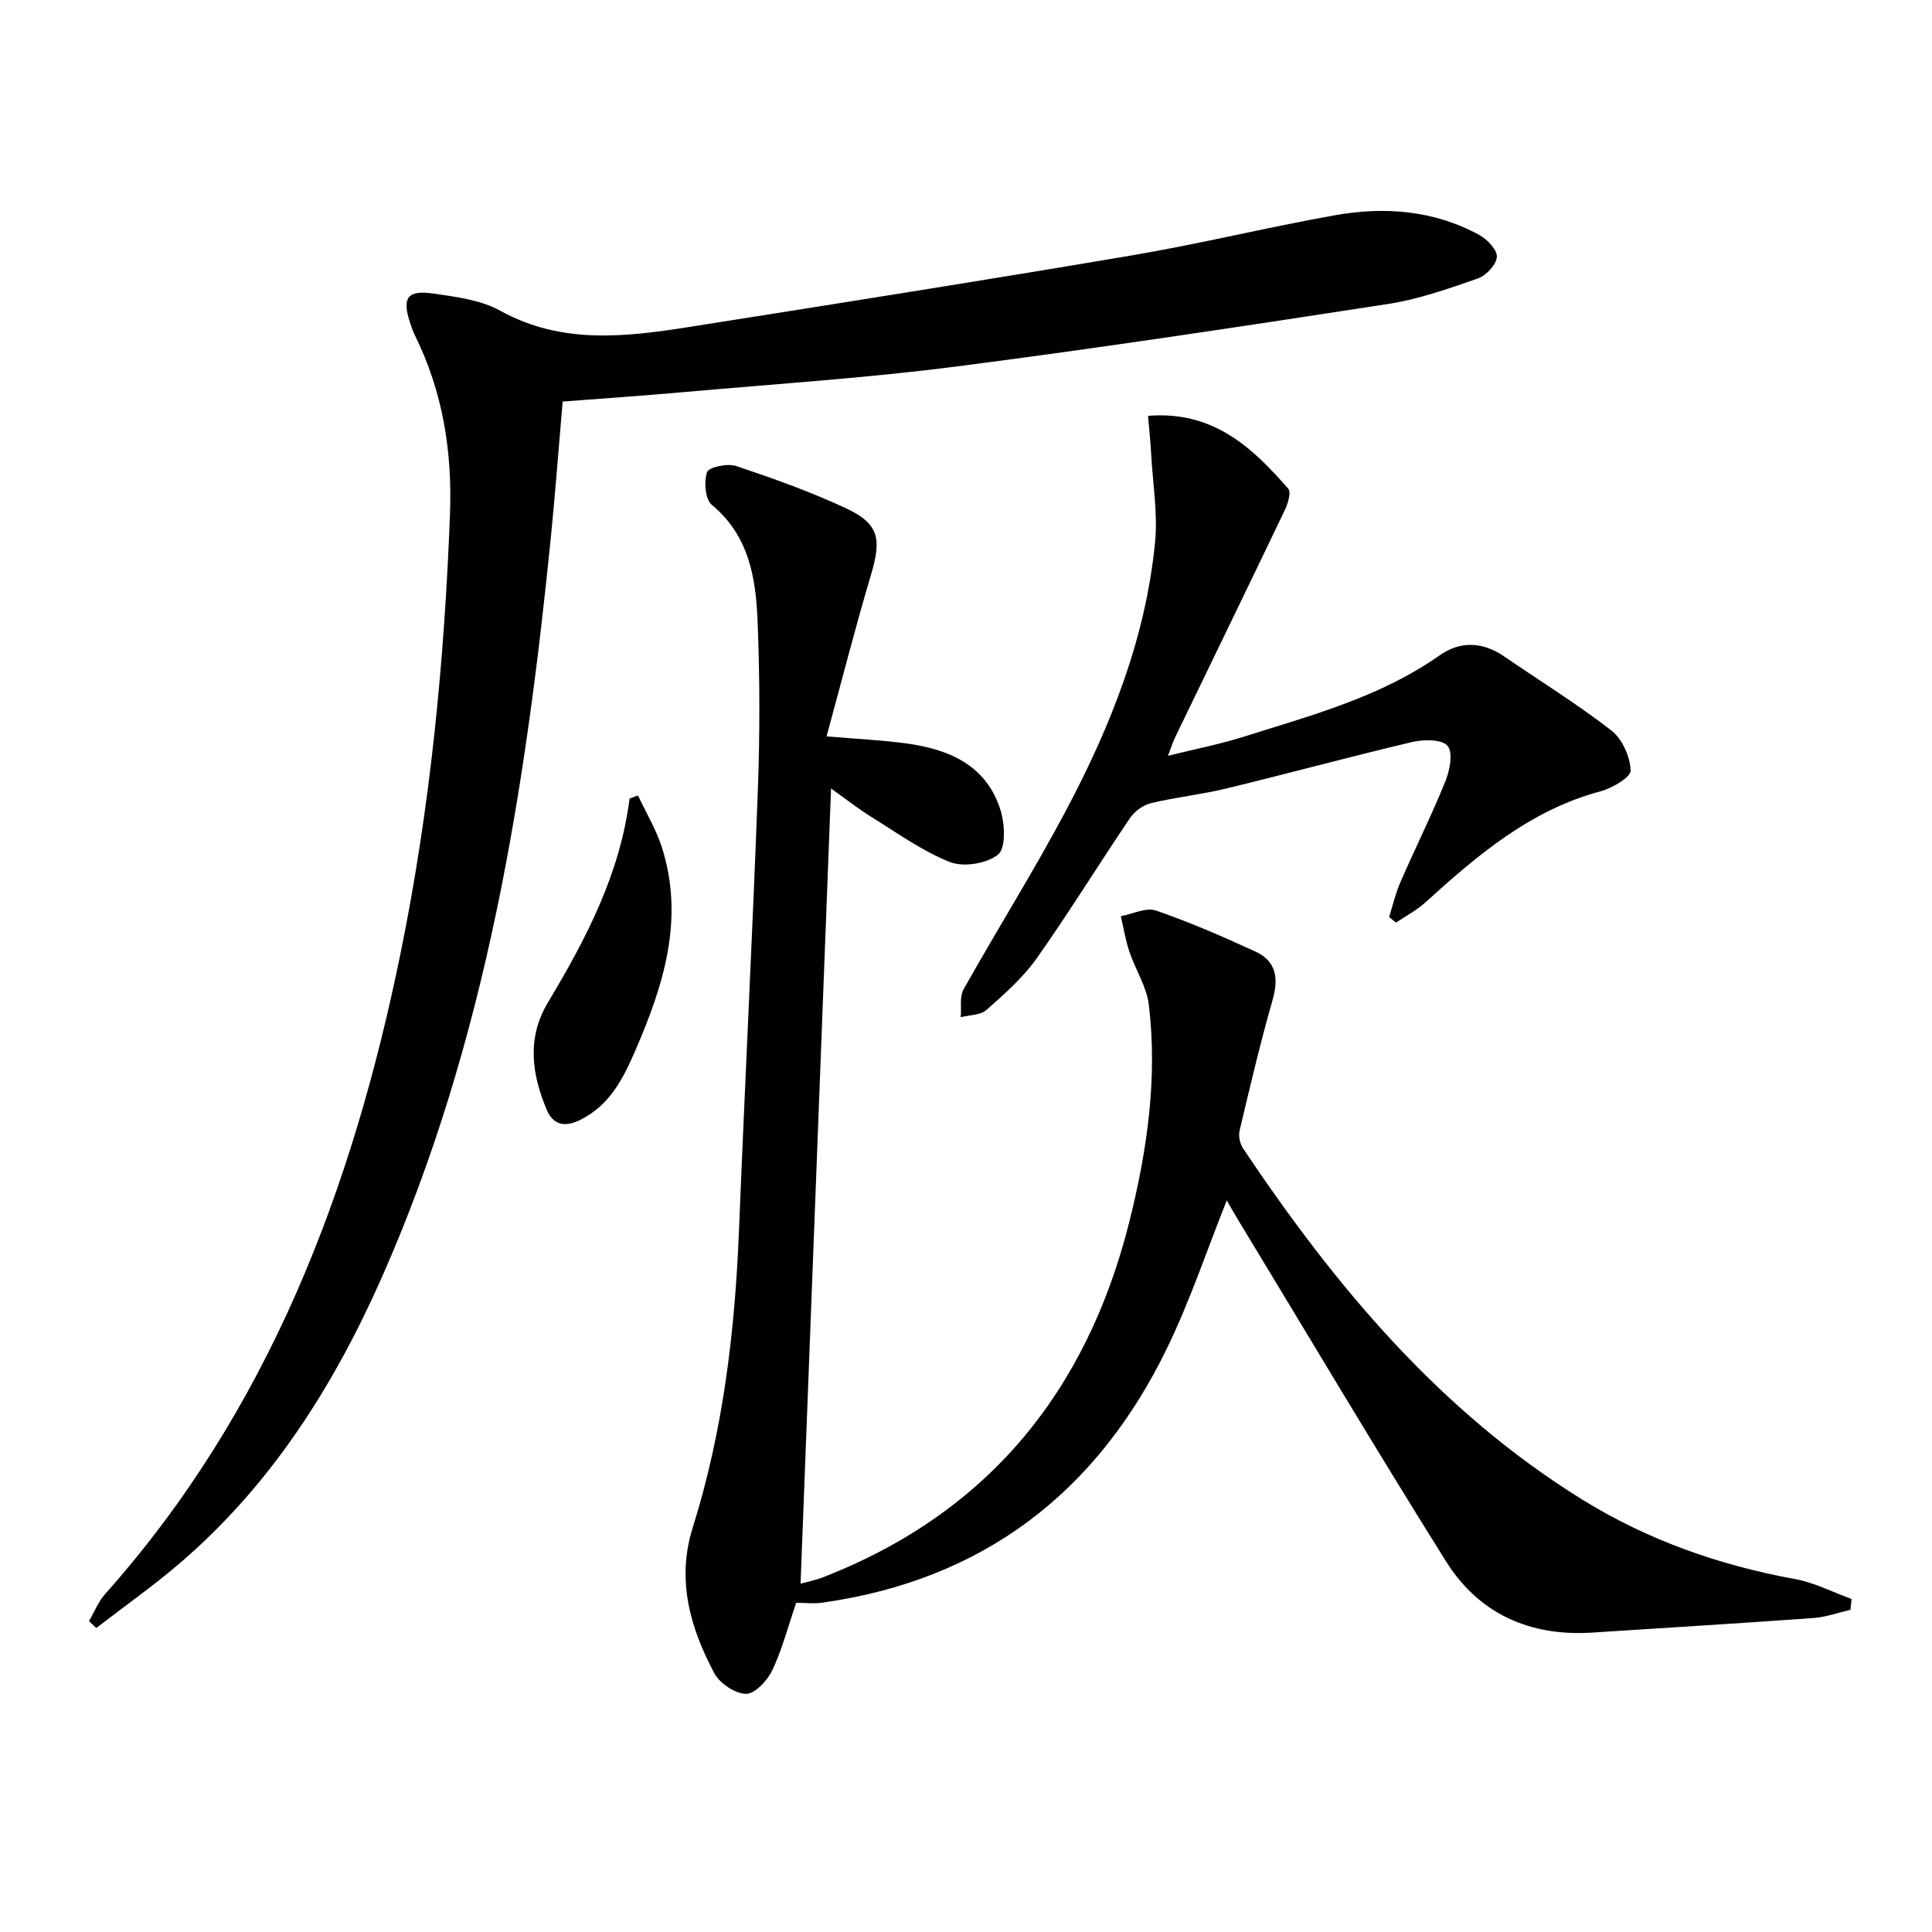 <svg enable-background="new 0 0 400 400" viewBox="0 0 400 400" xmlns="http://www.w3.org/2000/svg"><g fill="#010104"><path d="m164.84 331.84c-1.72 5.04-2.93 9.73-4.97 14.02-1.01 2.11-3.61 4.87-5.44 4.83-2.27-.05-5.44-2.18-6.56-4.3-5-9.43-7.85-19.32-4.44-30.15 6.27-19.95 8.72-40.5 9.56-61.32 1.22-30.41 2.78-60.8 3.91-91.21.43-11.61.42-23.27-.04-34.88-.35-9-1.7-17.84-9.47-24.29-1.39-1.15-1.68-4.81-1-6.8.36-1.04 4.23-1.85 6.02-1.26 7.68 2.57 15.36 5.31 22.7 8.73 6.87 3.2 7.44 6.31 5.24 13.72-3.26 10.94-6.07 22.02-9.22 33.53 6.19.53 11.43.76 16.61 1.47 8.85 1.22 16.58 4.57 19.44 13.91.87 2.85 1.09 7.76-.54 9.08-2.32 1.89-7.15 2.67-9.97 1.55-5.78-2.28-10.99-6.07-16.34-9.38-2.66-1.65-5.13-3.61-8.27-5.84-2.11 55.13-4.2 109.66-6.31 164.63 1.14-.32 2.99-.68 4.72-1.35 34.16-13.32 54.57-38.54 63.36-73.63 3.68-14.72 5.85-29.69 4.02-44.88-.45-3.76-2.78-7.28-4.02-10.98-.8-2.38-1.2-4.9-1.78-7.35 2.45-.45 5.23-1.88 7.28-1.17 7.02 2.41 13.86 5.4 20.61 8.5 4.38 2.02 4.8 5.61 3.51 10.11-2.55 8.91-4.67 17.95-6.81 26.97-.27 1.12.08 2.71.73 3.68 19.04 28.44 40.68 54.39 70.22 72.69 13.59 8.41 28.36 13.59 44.06 16.46 4.01.73 7.8 2.71 11.69 4.12-.07.75-.15 1.5-.22 2.25-2.57.59-5.12 1.51-7.72 1.7-15.25 1.1-30.51 2.02-45.77 3.01-12.89.83-23.44-3.89-30.25-14.75-14.65-23.37-28.73-47.1-43.04-70.69-.84-1.38-1.63-2.79-2.35-4.04-4.15 10.39-7.61 20.81-12.37 30.6-14.53 29.92-38.11 48.02-71.41 52.69-1.8.24-3.64.02-5.37.02z"/><path d="m18.42 335.63c1.11-1.89 1.94-4.02 3.36-5.62 33.91-38.09 51.2-83.8 61.2-132.89 6.09-29.88 9.02-60.09 10.18-90.55.5-13.15-1.48-25.42-7.26-37.15-.44-.89-.76-1.84-1.06-2.78-1.6-4.99-.49-6.63 4.84-5.87 4.73.68 9.83 1.31 13.89 3.56 12.92 7.14 26.31 5.39 39.78 3.26 30.34-4.79 60.68-9.58 90.96-14.71 14.06-2.38 27.94-5.79 41.98-8.3 10.33-1.85 20.58-1.07 30.01 4.08 1.64.9 3.72 3.1 3.61 4.55-.12 1.62-2.23 3.85-3.95 4.45-6.08 2.11-12.26 4.31-18.59 5.28-29.7 4.57-59.41 9.08-89.21 12.92-18.78 2.42-37.71 3.64-56.57 5.32-8.27.74-16.55 1.3-25.1 1.96-.81 9.41-1.5 18.67-2.42 27.9-5.27 52.54-13.38 104.45-34.94 153.25-9.99 22.61-23.01 43.19-42 59.44-5.51 4.71-11.46 8.9-17.2 13.33-.51-.49-1.01-.96-1.51-1.43z"/><path d="m237.69 86.09c13.54-1.07 21.59 6.57 29.03 15.09.64.73-.07 3.08-.71 4.42-7.53 15.74-15.16 31.42-22.75 47.13-.42.88-.71 1.82-1.45 3.75 5.76-1.43 10.92-2.43 15.89-4.01 13.91-4.4 28.08-8.16 40.29-16.74 4.41-3.1 9.01-2.87 13.5.22 7.4 5.08 15.06 9.81 22.14 15.3 2.24 1.74 3.86 5.4 3.98 8.27.06 1.38-3.81 3.66-6.23 4.31-14.55 3.89-25.5 13.24-36.27 23-1.8 1.64-4.04 2.8-6.07 4.18-.48-.38-.96-.77-1.44-1.15.76-2.41 1.33-4.9 2.33-7.2 3.05-7 6.47-13.85 9.33-20.93.91-2.25 1.61-5.92.45-7.3s-4.91-1.37-7.26-.82c-12.9 3.04-25.7 6.52-38.59 9.65-5.12 1.24-10.41 1.79-15.53 3.02-1.63.39-3.43 1.68-4.37 3.08-6.52 9.64-12.62 19.57-19.33 29.06-2.84 4.02-6.68 7.39-10.4 10.68-1.24 1.1-3.52 1.03-5.32 1.5.17-1.95-.27-4.24.6-5.79 6.99-12.46 14.61-24.57 21.29-37.19 9.21-17.39 16.44-35.62 18.35-55.42.56-5.86-.45-11.87-.79-17.81-.13-2.6-.41-5.2-.67-8.3z"/><path d="m132.08 164.68c1.68 3.59 3.78 7.04 4.97 10.79 4.68 14.76.37 28.45-5.46 41.91-2.53 5.84-5.24 11.36-11.43 14.47-3.37 1.69-5.69.91-6.93-2.01-3.13-7.39-4.23-14.89.24-22.34 7.88-13.13 14.92-26.61 16.87-42.16.57-.23 1.15-.45 1.74-.66z"/></g></svg>